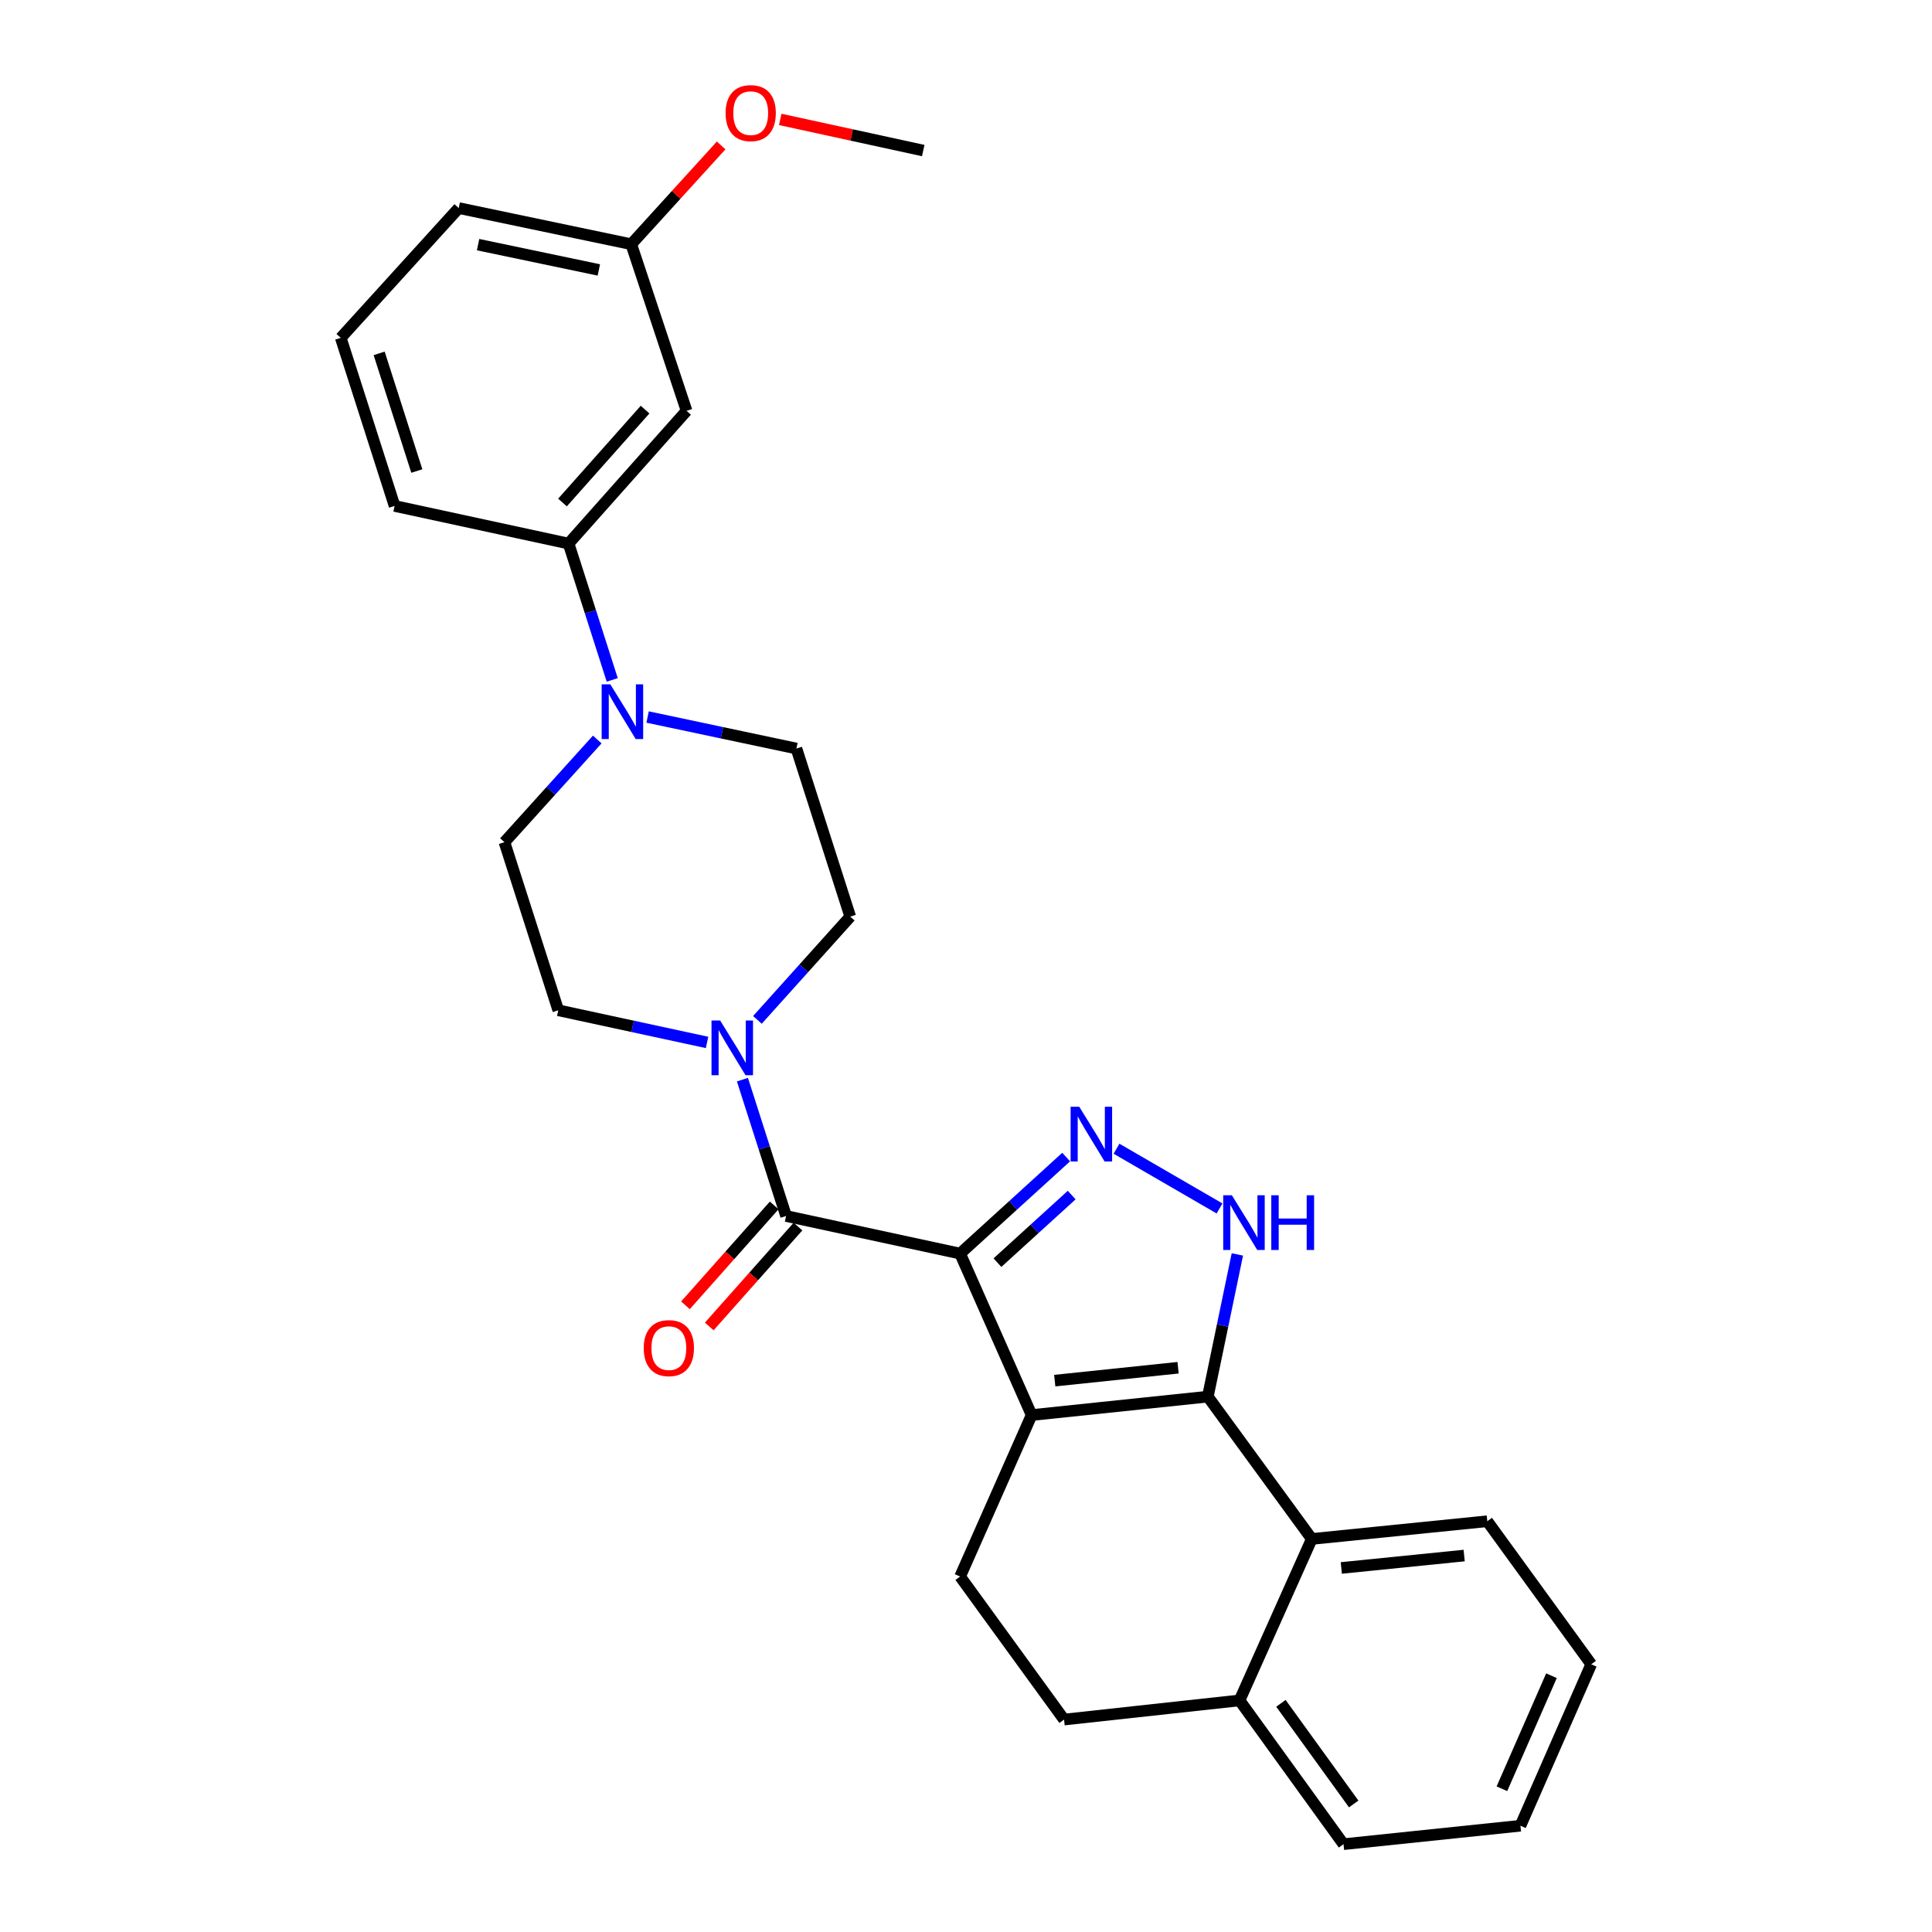 <?xml version='1.0' encoding='iso-8859-1'?>
<svg version='1.1' baseProfile='full'
              xmlns='http://www.w3.org/2000/svg'
                      xmlns:rdkit='http://www.rdkit.org/xml'
                      xmlns:xlink='http://www.w3.org/1999/xlink'
                  xml:space='preserve'
width='1000px' height='1000px' viewBox='0 0 1000 1000'>
<!-- END OF HEADER -->
<rect style='opacity:1.0;fill:#FFFFFF;stroke:none' width='1000' height='1000' x='0' y='0'> </rect>
<path class='bond-0' d='M 496.952,648.855 L 533.967,732.43' style='fill:none;fill-rule:evenodd;stroke:#000000;stroke-width:6px;stroke-linecap:butt;stroke-linejoin:miter;stroke-opacity:1' />
<path class='bond-2' d='M 496.952,648.855 L 524.401,623.873' style='fill:none;fill-rule:evenodd;stroke:#000000;stroke-width:6px;stroke-linecap:butt;stroke-linejoin:miter;stroke-opacity:1' />
<path class='bond-2' d='M 524.401,623.873 L 551.849,598.891' style='fill:none;fill-rule:evenodd;stroke:#0000FF;stroke-width:6px;stroke-linecap:butt;stroke-linejoin:miter;stroke-opacity:1' />
<path class='bond-2' d='M 516.276,653.545 L 535.49,636.057' style='fill:none;fill-rule:evenodd;stroke:#000000;stroke-width:6px;stroke-linecap:butt;stroke-linejoin:miter;stroke-opacity:1' />
<path class='bond-2' d='M 535.49,636.057 L 554.704,618.57' style='fill:none;fill-rule:evenodd;stroke:#0000FF;stroke-width:6px;stroke-linecap:butt;stroke-linejoin:miter;stroke-opacity:1' />
<path class='bond-4' d='M 496.952,648.855 L 406.878,629.395' style='fill:none;fill-rule:evenodd;stroke:#000000;stroke-width:6px;stroke-linecap:butt;stroke-linejoin:miter;stroke-opacity:1' />
<path class='bond-1' d='M 533.967,732.43 L 625.167,722.893' style='fill:none;fill-rule:evenodd;stroke:#000000;stroke-width:6px;stroke-linecap:butt;stroke-linejoin:miter;stroke-opacity:1' />
<path class='bond-1' d='M 545.933,714.614 L 609.773,707.938' style='fill:none;fill-rule:evenodd;stroke:#000000;stroke-width:6px;stroke-linecap:butt;stroke-linejoin:miter;stroke-opacity:1' />
<path class='bond-8' d='M 533.967,732.43 L 496.952,816.015' style='fill:none;fill-rule:evenodd;stroke:#000000;stroke-width:6px;stroke-linecap:butt;stroke-linejoin:miter;stroke-opacity:1' />
<path class='bond-7' d='M 625.167,722.893 L 678.977,796.556' style='fill:none;fill-rule:evenodd;stroke:#000000;stroke-width:6px;stroke-linecap:butt;stroke-linejoin:miter;stroke-opacity:1' />
<path class='bond-28' d='M 625.167,722.893 L 632.812,686.09' style='fill:none;fill-rule:evenodd;stroke:#000000;stroke-width:6px;stroke-linecap:butt;stroke-linejoin:miter;stroke-opacity:1' />
<path class='bond-28' d='M 632.812,686.09 L 640.456,649.288' style='fill:none;fill-rule:evenodd;stroke:#0000FF;stroke-width:6px;stroke-linecap:butt;stroke-linejoin:miter;stroke-opacity:1' />
<path class='bond-3' d='M 577.908,594.577 L 631.229,625.495' style='fill:none;fill-rule:evenodd;stroke:#0000FF;stroke-width:6px;stroke-linecap:butt;stroke-linejoin:miter;stroke-opacity:1' />
<path class='bond-5' d='M 406.878,629.395 L 395.58,594.109' style='fill:none;fill-rule:evenodd;stroke:#000000;stroke-width:6px;stroke-linecap:butt;stroke-linejoin:miter;stroke-opacity:1' />
<path class='bond-5' d='M 395.58,594.109 L 384.281,558.822' style='fill:none;fill-rule:evenodd;stroke:#0000FF;stroke-width:6px;stroke-linecap:butt;stroke-linejoin:miter;stroke-opacity:1' />
<path class='bond-11' d='M 400.719,623.924 L 377.753,649.777' style='fill:none;fill-rule:evenodd;stroke:#000000;stroke-width:6px;stroke-linecap:butt;stroke-linejoin:miter;stroke-opacity:1' />
<path class='bond-11' d='M 377.753,649.777 L 354.786,675.629' style='fill:none;fill-rule:evenodd;stroke:#FF0000;stroke-width:6px;stroke-linecap:butt;stroke-linejoin:miter;stroke-opacity:1' />
<path class='bond-11' d='M 413.036,634.867 L 390.07,660.719' style='fill:none;fill-rule:evenodd;stroke:#000000;stroke-width:6px;stroke-linecap:butt;stroke-linejoin:miter;stroke-opacity:1' />
<path class='bond-11' d='M 390.07,660.719 L 367.103,686.571' style='fill:none;fill-rule:evenodd;stroke:#FF0000;stroke-width:6px;stroke-linecap:butt;stroke-linejoin:miter;stroke-opacity:1' />
<path class='bond-13' d='M 392.04,527.891 L 416.062,501.168' style='fill:none;fill-rule:evenodd;stroke:#0000FF;stroke-width:6px;stroke-linecap:butt;stroke-linejoin:miter;stroke-opacity:1' />
<path class='bond-13' d='M 416.062,501.168 L 440.085,474.445' style='fill:none;fill-rule:evenodd;stroke:#000000;stroke-width:6px;stroke-linecap:butt;stroke-linejoin:miter;stroke-opacity:1' />
<path class='bond-14' d='M 365.973,539.56 L 327.466,531.239' style='fill:none;fill-rule:evenodd;stroke:#0000FF;stroke-width:6px;stroke-linecap:butt;stroke-linejoin:miter;stroke-opacity:1' />
<path class='bond-14' d='M 327.466,531.239 L 288.96,522.919' style='fill:none;fill-rule:evenodd;stroke:#000000;stroke-width:6px;stroke-linecap:butt;stroke-linejoin:miter;stroke-opacity:1' />
<path class='bond-6' d='M 309.141,382.762 L 285.12,409.336' style='fill:none;fill-rule:evenodd;stroke:#0000FF;stroke-width:6px;stroke-linecap:butt;stroke-linejoin:miter;stroke-opacity:1' />
<path class='bond-6' d='M 285.12,409.336 L 261.098,435.911' style='fill:none;fill-rule:evenodd;stroke:#000000;stroke-width:6px;stroke-linecap:butt;stroke-linejoin:miter;stroke-opacity:1' />
<path class='bond-9' d='M 316.892,351.918 L 305.594,316.636' style='fill:none;fill-rule:evenodd;stroke:#0000FF;stroke-width:6px;stroke-linecap:butt;stroke-linejoin:miter;stroke-opacity:1' />
<path class='bond-9' d='M 305.594,316.636 L 294.296,281.354' style='fill:none;fill-rule:evenodd;stroke:#000000;stroke-width:6px;stroke-linecap:butt;stroke-linejoin:miter;stroke-opacity:1' />
<path class='bond-29' d='M 335.199,371.125 L 373.711,379.286' style='fill:none;fill-rule:evenodd;stroke:#0000FF;stroke-width:6px;stroke-linecap:butt;stroke-linejoin:miter;stroke-opacity:1' />
<path class='bond-29' d='M 373.711,379.286 L 412.223,387.446' style='fill:none;fill-rule:evenodd;stroke:#000000;stroke-width:6px;stroke-linecap:butt;stroke-linejoin:miter;stroke-opacity:1' />
<path class='bond-19' d='M 678.977,796.556 L 769.82,787.385' style='fill:none;fill-rule:evenodd;stroke:#000000;stroke-width:6px;stroke-linecap:butt;stroke-linejoin:miter;stroke-opacity:1' />
<path class='bond-19' d='M 694.258,811.572 L 757.849,805.153' style='fill:none;fill-rule:evenodd;stroke:#000000;stroke-width:6px;stroke-linecap:butt;stroke-linejoin:miter;stroke-opacity:1' />
<path class='bond-30' d='M 678.977,796.556 L 641.578,880.132' style='fill:none;fill-rule:evenodd;stroke:#000000;stroke-width:6px;stroke-linecap:butt;stroke-linejoin:miter;stroke-opacity:1' />
<path class='bond-17' d='M 496.952,816.015 L 550.753,890.045' style='fill:none;fill-rule:evenodd;stroke:#000000;stroke-width:6px;stroke-linecap:butt;stroke-linejoin:miter;stroke-opacity:1' />
<path class='bond-10' d='M 294.296,281.354 L 355.365,212.652' style='fill:none;fill-rule:evenodd;stroke:#000000;stroke-width:6px;stroke-linecap:butt;stroke-linejoin:miter;stroke-opacity:1' />
<path class='bond-10' d='M 291.143,260.103 L 333.891,212.012' style='fill:none;fill-rule:evenodd;stroke:#000000;stroke-width:6px;stroke-linecap:butt;stroke-linejoin:miter;stroke-opacity:1' />
<path class='bond-21' d='M 294.296,281.354 L 204.24,261.876' style='fill:none;fill-rule:evenodd;stroke:#000000;stroke-width:6px;stroke-linecap:butt;stroke-linejoin:miter;stroke-opacity:1' />
<path class='bond-18' d='M 355.365,212.652 L 326.734,126.403' style='fill:none;fill-rule:evenodd;stroke:#000000;stroke-width:6px;stroke-linecap:butt;stroke-linejoin:miter;stroke-opacity:1' />
<path class='bond-12' d='M 641.578,880.132 L 550.753,890.045' style='fill:none;fill-rule:evenodd;stroke:#000000;stroke-width:6px;stroke-linecap:butt;stroke-linejoin:miter;stroke-opacity:1' />
<path class='bond-23' d='M 641.578,880.132 L 695.398,954.545' style='fill:none;fill-rule:evenodd;stroke:#000000;stroke-width:6px;stroke-linecap:butt;stroke-linejoin:miter;stroke-opacity:1' />
<path class='bond-23' d='M 663.001,881.639 L 700.674,933.728' style='fill:none;fill-rule:evenodd;stroke:#000000;stroke-width:6px;stroke-linecap:butt;stroke-linejoin:miter;stroke-opacity:1' />
<path class='bond-16' d='M 440.085,474.445 L 412.223,387.446' style='fill:none;fill-rule:evenodd;stroke:#000000;stroke-width:6px;stroke-linecap:butt;stroke-linejoin:miter;stroke-opacity:1' />
<path class='bond-15' d='M 288.96,522.919 L 261.098,435.911' style='fill:none;fill-rule:evenodd;stroke:#000000;stroke-width:6px;stroke-linecap:butt;stroke-linejoin:miter;stroke-opacity:1' />
<path class='bond-20' d='M 326.734,126.403 L 350,100.84' style='fill:none;fill-rule:evenodd;stroke:#000000;stroke-width:6px;stroke-linecap:butt;stroke-linejoin:miter;stroke-opacity:1' />
<path class='bond-20' d='M 350,100.84 L 373.266,75.277' style='fill:none;fill-rule:evenodd;stroke:#FF0000;stroke-width:6px;stroke-linecap:butt;stroke-linejoin:miter;stroke-opacity:1' />
<path class='bond-32' d='M 326.734,126.403 L 237.438,107.695' style='fill:none;fill-rule:evenodd;stroke:#000000;stroke-width:6px;stroke-linecap:butt;stroke-linejoin:miter;stroke-opacity:1' />
<path class='bond-32' d='M 309.961,139.722 L 247.454,126.626' style='fill:none;fill-rule:evenodd;stroke:#000000;stroke-width:6px;stroke-linecap:butt;stroke-linejoin:miter;stroke-opacity:1' />
<path class='bond-26' d='M 769.82,787.385 L 823.621,861.423' style='fill:none;fill-rule:evenodd;stroke:#000000;stroke-width:6px;stroke-linecap:butt;stroke-linejoin:miter;stroke-opacity:1' />
<path class='bond-25' d='M 403.848,61.801 L 440.858,69.865' style='fill:none;fill-rule:evenodd;stroke:#FF0000;stroke-width:6px;stroke-linecap:butt;stroke-linejoin:miter;stroke-opacity:1' />
<path class='bond-25' d='M 440.858,69.865 L 477.868,77.929' style='fill:none;fill-rule:evenodd;stroke:#000000;stroke-width:6px;stroke-linecap:butt;stroke-linejoin:miter;stroke-opacity:1' />
<path class='bond-22' d='M 204.24,261.876 L 176.379,174.878' style='fill:none;fill-rule:evenodd;stroke:#000000;stroke-width:6px;stroke-linecap:butt;stroke-linejoin:miter;stroke-opacity:1' />
<path class='bond-22' d='M 215.751,243.802 L 196.248,182.902' style='fill:none;fill-rule:evenodd;stroke:#000000;stroke-width:6px;stroke-linecap:butt;stroke-linejoin:miter;stroke-opacity:1' />
<path class='bond-24' d='M 176.379,174.878 L 237.438,107.695' style='fill:none;fill-rule:evenodd;stroke:#000000;stroke-width:6px;stroke-linecap:butt;stroke-linejoin:miter;stroke-opacity:1' />
<path class='bond-27' d='M 695.398,954.545 L 786.982,944.999' style='fill:none;fill-rule:evenodd;stroke:#000000;stroke-width:6px;stroke-linecap:butt;stroke-linejoin:miter;stroke-opacity:1' />
<path class='bond-31' d='M 823.621,861.423 L 786.982,944.999' style='fill:none;fill-rule:evenodd;stroke:#000000;stroke-width:6px;stroke-linecap:butt;stroke-linejoin:miter;stroke-opacity:1' />
<path class='bond-31' d='M 803.036,867.345 L 777.389,925.848' style='fill:none;fill-rule:evenodd;stroke:#000000;stroke-width:6px;stroke-linecap:butt;stroke-linejoin:miter;stroke-opacity:1' />
<path  class='atom-3' d='M 558.625 572.866
L 567.905 587.866
Q 568.825 589.346, 570.305 592.026
Q 571.785 594.706, 571.865 594.866
L 571.865 572.866
L 575.625 572.866
L 575.625 601.186
L 571.745 601.186
L 561.785 584.786
Q 560.625 582.866, 559.385 580.666
Q 558.185 578.466, 557.825 577.786
L 557.825 601.186
L 554.145 601.186
L 554.145 572.866
L 558.625 572.866
' fill='#0000FF'/>
<path  class='atom-4' d='M 637.615 618.668
L 646.895 633.668
Q 647.815 635.148, 649.295 637.828
Q 650.775 640.508, 650.855 640.668
L 650.855 618.668
L 654.615 618.668
L 654.615 646.988
L 650.735 646.988
L 640.775 630.588
Q 639.615 628.668, 638.375 626.468
Q 637.175 624.268, 636.815 623.588
L 636.815 646.988
L 633.135 646.988
L 633.135 618.668
L 637.615 618.668
' fill='#0000FF'/>
<path  class='atom-4' d='M 658.015 618.668
L 661.855 618.668
L 661.855 630.708
L 676.335 630.708
L 676.335 618.668
L 680.175 618.668
L 680.175 646.988
L 676.335 646.988
L 676.335 633.908
L 661.855 633.908
L 661.855 646.988
L 658.015 646.988
L 658.015 618.668
' fill='#0000FF'/>
<path  class='atom-6' d='M 372.756 528.218
L 382.036 543.218
Q 382.956 544.698, 384.436 547.378
Q 385.916 550.058, 385.996 550.218
L 385.996 528.218
L 389.756 528.218
L 389.756 556.538
L 385.876 556.538
L 375.916 540.138
Q 374.756 538.218, 373.516 536.018
Q 372.316 533.818, 371.956 533.138
L 371.956 556.538
L 368.276 556.538
L 368.276 528.218
L 372.756 528.218
' fill='#0000FF'/>
<path  class='atom-7' d='M 315.898 354.202
L 325.178 369.202
Q 326.098 370.682, 327.578 373.362
Q 329.058 376.042, 329.138 376.202
L 329.138 354.202
L 332.898 354.202
L 332.898 382.522
L 329.018 382.522
L 319.058 366.122
Q 317.898 364.202, 316.658 362.002
Q 315.458 359.802, 315.098 359.122
L 315.098 382.522
L 311.418 382.522
L 311.418 354.202
L 315.898 354.202
' fill='#0000FF'/>
<path  class='atom-12' d='M 333.194 697.784
Q 333.194 690.984, 336.554 687.184
Q 339.914 683.384, 346.194 683.384
Q 352.474 683.384, 355.834 687.184
Q 359.194 690.984, 359.194 697.784
Q 359.194 704.664, 355.794 708.584
Q 352.394 712.464, 346.194 712.464
Q 339.954 712.464, 336.554 708.584
Q 333.194 704.704, 333.194 697.784
M 346.194 709.264
Q 350.514 709.264, 352.834 706.384
Q 355.194 703.464, 355.194 697.784
Q 355.194 692.224, 352.834 689.424
Q 350.514 686.584, 346.194 686.584
Q 341.874 686.584, 339.514 689.384
Q 337.194 692.184, 337.194 697.784
Q 337.194 703.504, 339.514 706.384
Q 341.874 709.264, 346.194 709.264
' fill='#FF0000'/>
<path  class='atom-21' d='M 375.563 58.55
Q 375.563 51.75, 378.923 47.95
Q 382.283 44.15, 388.563 44.15
Q 394.843 44.15, 398.203 47.95
Q 401.563 51.75, 401.563 58.55
Q 401.563 65.43, 398.163 69.35
Q 394.763 73.23, 388.563 73.23
Q 382.323 73.23, 378.923 69.35
Q 375.563 65.47, 375.563 58.55
M 388.563 70.03
Q 392.883 70.03, 395.203 67.15
Q 397.563 64.23, 397.563 58.55
Q 397.563 52.99, 395.203 50.19
Q 392.883 47.35, 388.563 47.35
Q 384.243 47.35, 381.883 50.15
Q 379.563 52.95, 379.563 58.55
Q 379.563 64.27, 381.883 67.15
Q 384.243 70.03, 388.563 70.03
' fill='#FF0000'/>
</svg>
